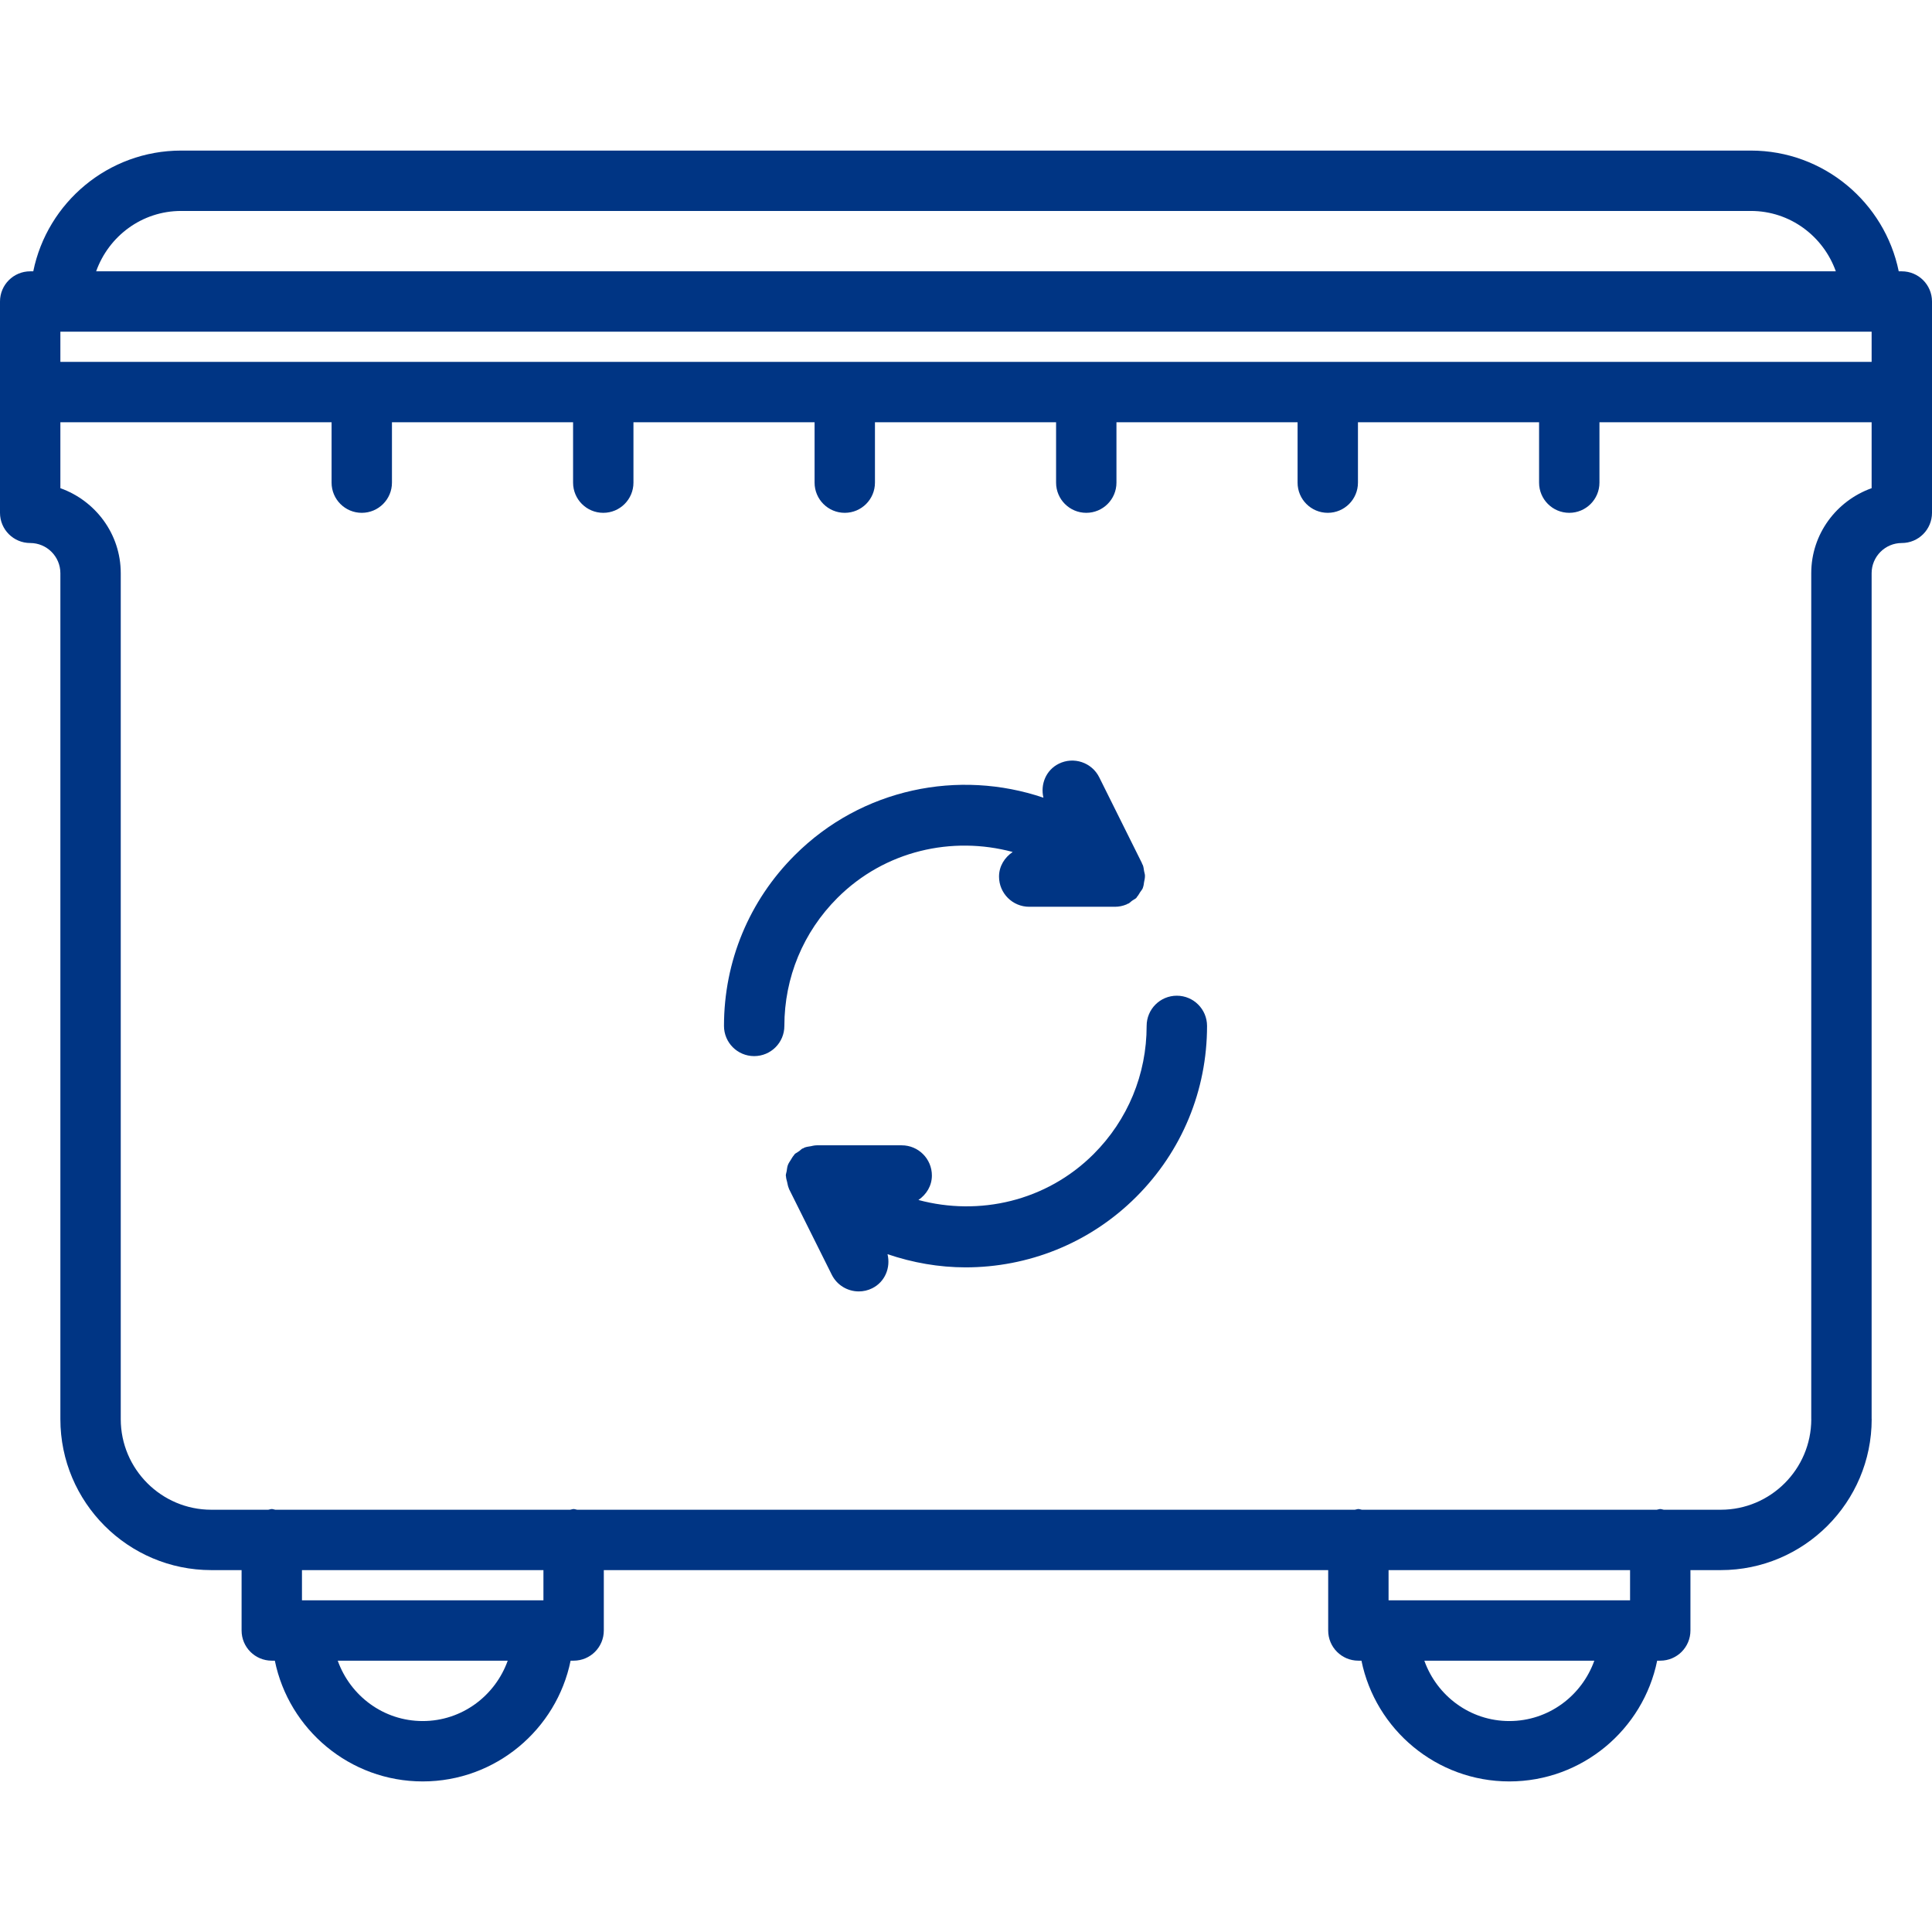 <svg xmlns="http://www.w3.org/2000/svg" enable-background="new 0 0 64 64" height="64" width="64"><rect id="backgroundrect" width="100%" height="100%" x="0" y="0" fill="none" stroke="none"/><g class="currentLayer" style=""><title>Layer 1</title><path d="m1 17.988c.552 0 1 .449 1 1v28.022c0 2.758 2.243 5.002 5 5.002h1.003v2c0 .553.447 1 1 1h.101c.465 2.279 2.485 4 4.899 4s4.435-1.721 4.899-4h.1c.553 0 1-.447 1-1v-2h23.996v2c0 .553.447 1 1 1h.102c.464 2.279 2.484 4 4.898 4s4.435-1.721 4.898-4h.102c.553 0 1-.447 1-1v-2h1.004c2.757 0 5-2.244 5-5.002 0-.004-.002-.006-.002-.01v-28.012c0-.551.448-1 1-1 .553 0 1-.448 1-1v-4-3c0-.552-.447-1-1-1h-.102c-.465-2.279-2.485-4-4.899-4h-51.999c-2.414 0-4.435 1.721-4.898 4h-.102c-.553 0-1 .448-1 1v3 4c0 .552.447 1 1 1zm61-7v1h-60v-1zm-47.997 46.024c-1.302 0-2.401-.839-2.815-2h5.631c-.415 1.161-1.514 2-2.816 2zm3.999-4h-7.999v-1h7.999zm31.996 4c-1.302 0-2.401-.839-2.815-2h5.631c-.415 1.161-1.514 2-2.816 2zm4-4h-8v-1h8zm6.002-34.024v28.022c0 .002.001.004.001.007-.003 1.651-1.347 2.995-2.999 2.995h-1.888c-.04-.005-.075-.023-.116-.023s-.076.019-.116.023h-9.768c-.04-.005-.075-.023-.116-.023s-.076.019-.116.023h-25.764c-.04-.005-.075-.023-.116-.023s-.076.019-.116.023h-9.767c-.04-.005-.075-.023-.116-.023s-.076.019-.116.023h-1.887c-1.654 0-3-1.347-3-3.002v-28.022c0-1.302-.839-2.402-2-2.816v-2.184h8.984v2c0 .552.447 1 1 1s1-.448 1-1v-2h6v2c0 .552.447 1 1 1s1-.448 1-1v-2h6v2c0 .552.447 1 1 1s1-.448 1-1v-2h6v2c0 .552.447 1 1 1s1-.448 1-1v-2h6v2c0 .552.447 1 1 1s1-.448 1-1v-2h6v2c0 .552.447 1 1 1s1-.448 1-1v-2h9.016v2.184c-1.161.414-2 1.514-2 2.816zm-54-12h51.999c1.302 0 2.401.838 2.815 2h-57.629c.414-1.162 1.513-2 2.815-2z" id="svg_1" class="" fill-opacity="1" fill="#003584"/><path d="m33.547 28.223c-.267.18-.453.47-.453.815 0 .552.447 1 1 1h2.84.001c.131 0 .261-.027.384-.078.013-.005.021-.015.034-.021.008-.004.018-.002.026-.006.045-.022.074-.061.113-.088.014-.01.029-.018.042-.028.035-.026.076-.04.108-.072.01-.01.014-.024.022-.035.043-.046.069-.1.103-.153.028-.045.067-.083.088-.133.007-.016.009-.031.014-.047.018-.048.02-.1.029-.15.015-.075.033-.148.03-.225-.002-.048-.019-.094-.028-.143-.013-.07-.017-.141-.045-.208-.004-.011-.014-.019-.019-.03-.004-.01-.003-.02-.008-.029l-1.414-2.842c-.246-.495-.848-.696-1.341-.45-.425.211-.613.682-.508 1.125-2.796-.949-6.014-.319-8.238 1.905-1.512 1.509-2.344 3.518-2.344 5.655 0 .553.447 1 1 1s1-.447 1-1c0-1.603.624-3.108 1.758-4.241 1.572-1.57 3.8-2.06 5.806-1.521z" id="svg_2" class="" fill-opacity="1" fill="#003584"/><path d="m38.984 32.984c-.553 0-1 .447-1 1 0 1.605-.624 3.113-1.756 4.246-1.571 1.569-3.798 2.06-5.804 1.521.263-.18.446-.468.446-.811 0-.553-.447-1-1-1h-2.815c-.021 0-.041.003-.062.004-.043.002-.085.018-.128.025-.074.013-.149.019-.22.048-.012.006-.021.015-.033.021-.01.004-.02.003-.028.008-.043.021-.07.059-.108.085-.021.014-.041.024-.06.04-.028.022-.063.032-.089.059 0 0-.001.001-.001.002-.011.01-.016.024-.025.035-.043.047-.071.101-.104.154-.034.056-.072.106-.096.169-.025.066-.031.137-.042.208-.007.049-.028.092-.028.143 0 .011.006.02.006.03.002.064.024.127.039.191.016.067.024.135.053.196.005.009.003.02.008.028l1.416 2.84c.175.351.528.554.896.554.149 0 .302-.033.445-.105.426-.212.614-.686.506-1.129.838.285 1.711.437 2.587.437 2.049 0 4.097-.779 5.656-2.339 1.51-1.51 2.342-3.521 2.342-5.66-.001-.552-.448-1-1.001-1z" id="svg_3" class="" fill-opacity="1" fill="#003584"/></g></svg>
